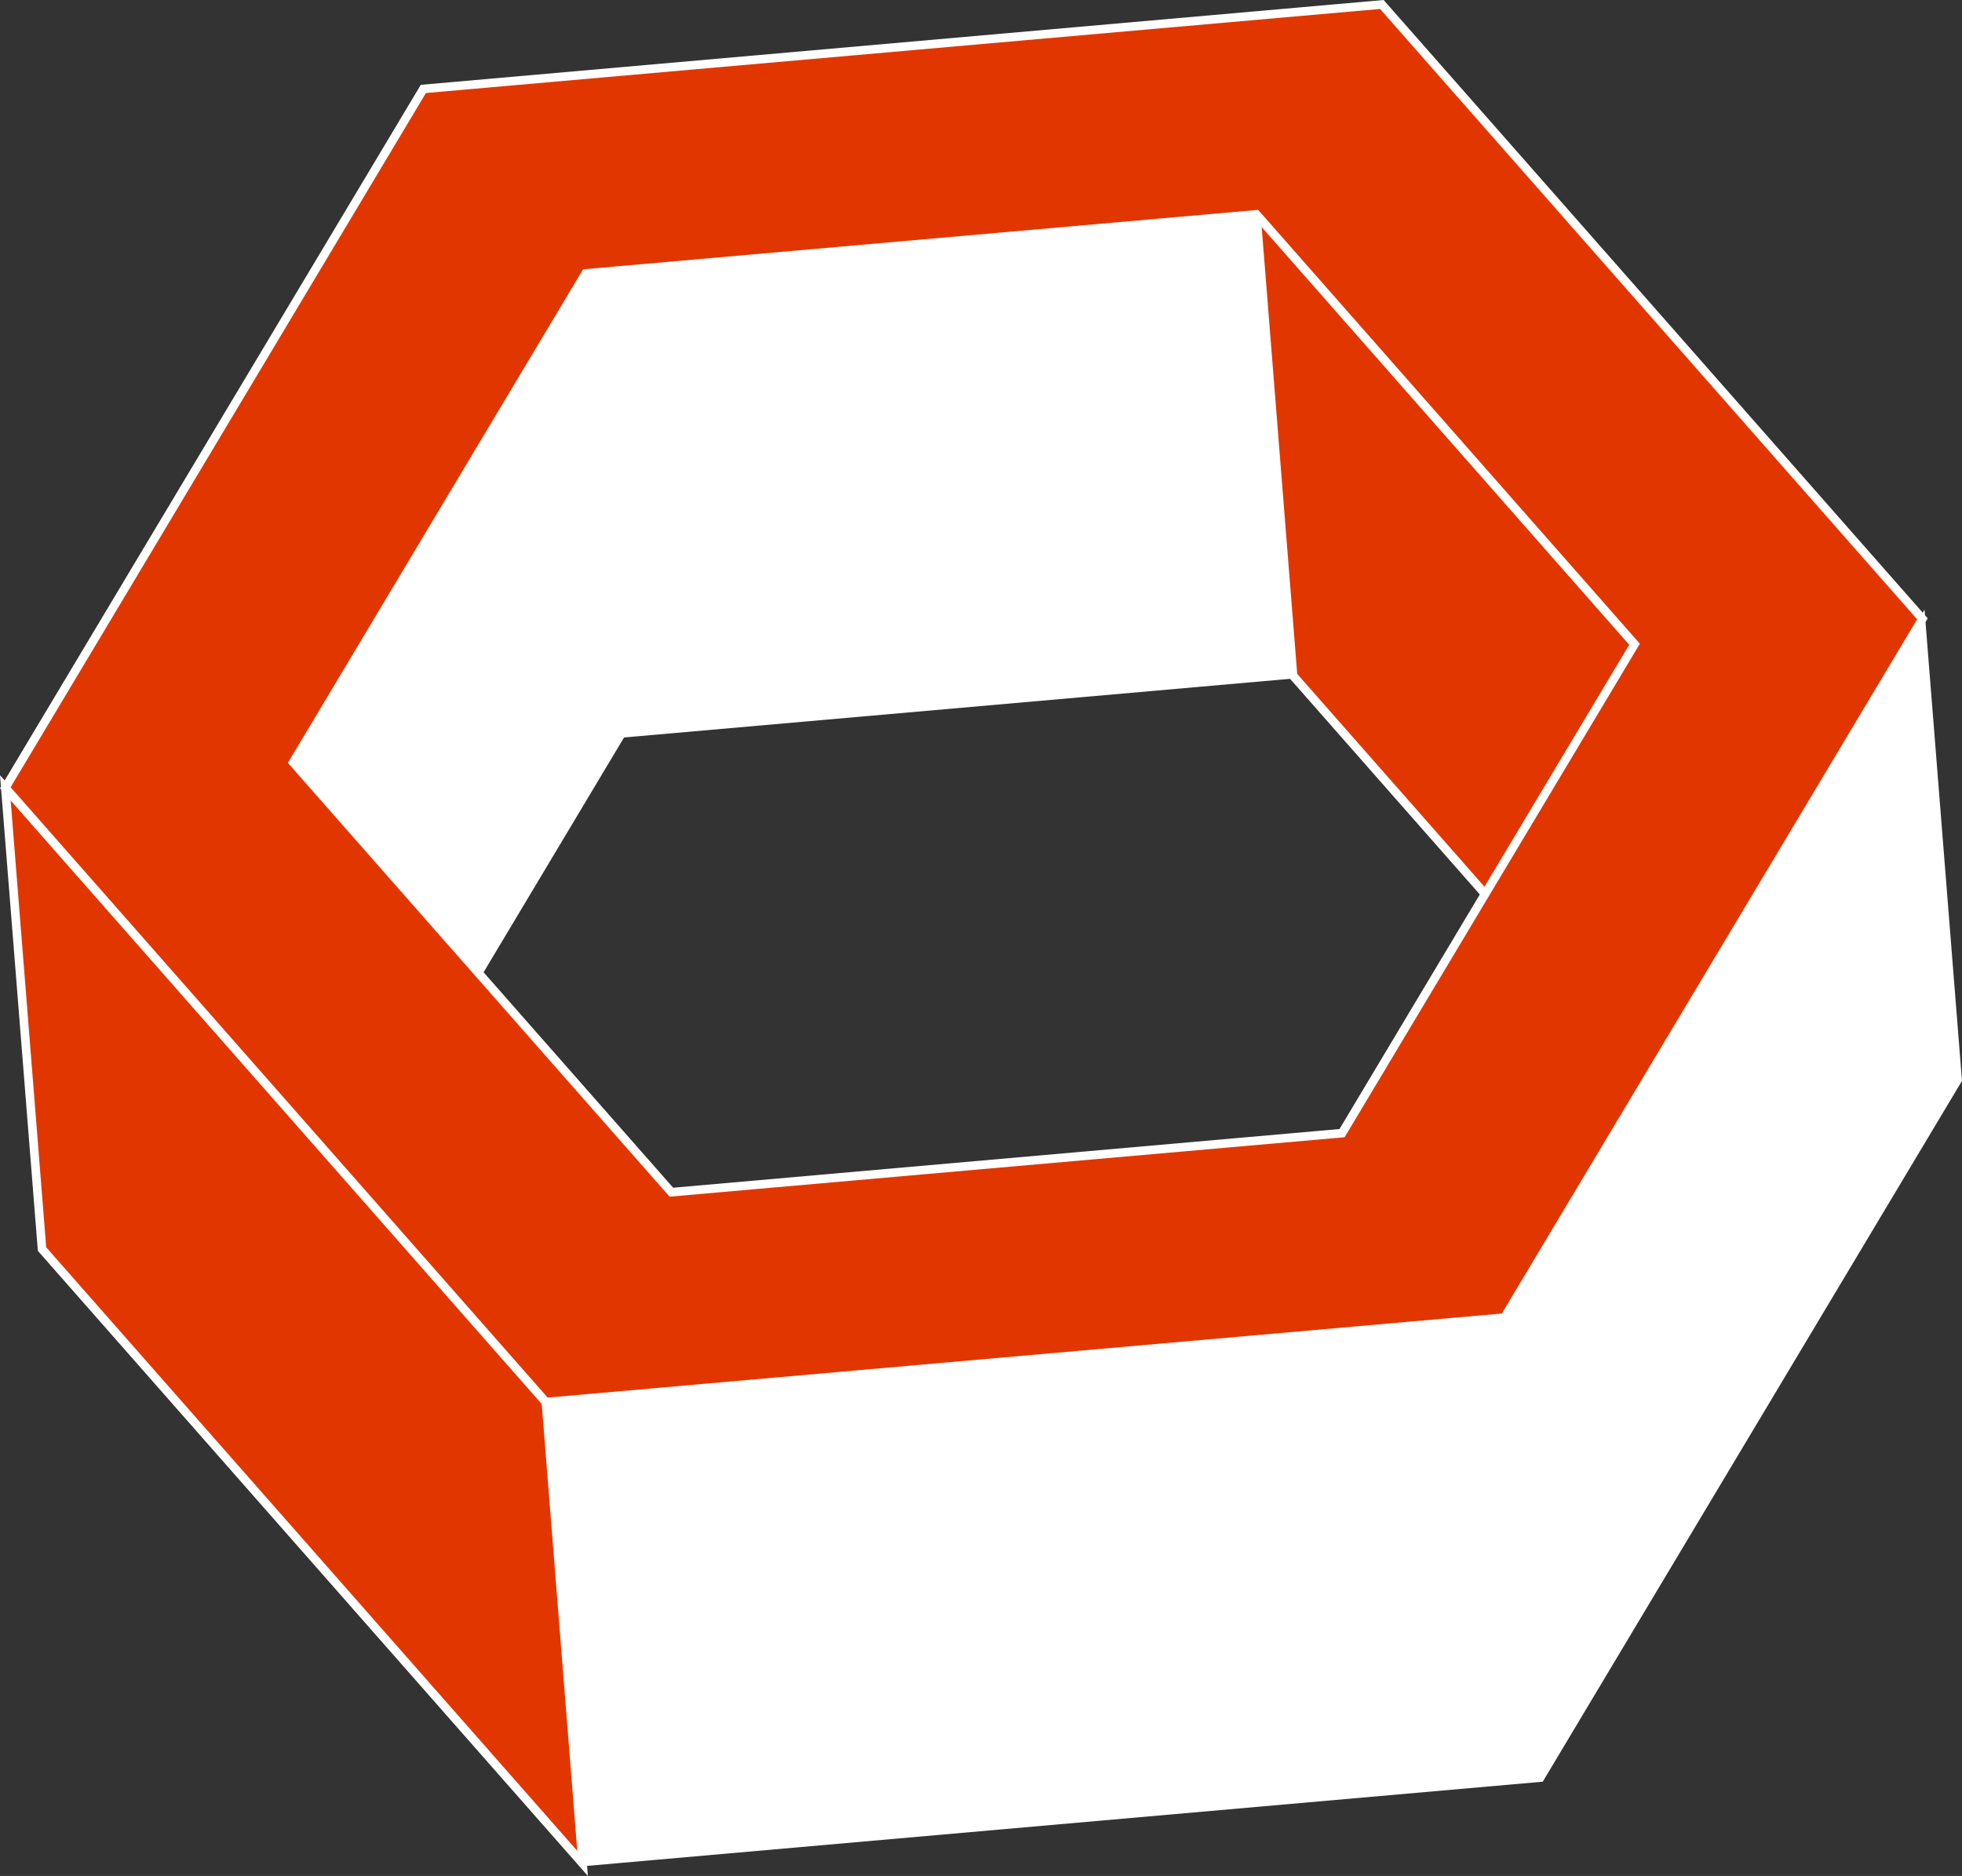 <svg xmlns="http://www.w3.org/2000/svg" width="342.013" height="327.094" viewBox="0 0 342.013 327.094">
  <rect x="0" y="0" width="342.013" height="327.094" fill="#333333" stroke="none"/>
  <g id="Group_1555" data-name="Group 1555" transform="translate(-808.717 51.514)">
    <path id="Path_1027" data-name="Path 1027" d="M814.453,232.153l-50.987,85.254,6.395,80.44,50.987-85.255,116.916-10.3-6.395-80.44Z" transform="translate(96.352 -235.994)" fill="#fff"/>
    <path id="Path_1028" data-name="Path 1028" d="M814.453,232.153l-50.987,85.254,6.395,80.44,50.987-85.255,116.916-10.3-6.395-80.44Z" transform="translate(96.352 -235.994)" fill="none" stroke="#fff" stroke-miterlimit="10" stroke-width="1"/>
    <path id="Path_1029" data-name="Path 1029" d="M1004.092,296.8l6.395,80.44L944.558,302.29l-6.395-80.44ZM720.086,321.829l6.4,80.44,94.226,107.116-6.395-80.44Z" transform="translate(89.558 -235.994)" fill="#e23600"/>
    <path id="Path_1030" data-name="Path 1030" d="M1004.092,296.8l6.395,80.44L944.558,302.29l-6.395-80.44ZM720.086,321.829l6.4,80.44,94.226,107.116-6.395-80.44Z" transform="translate(89.558 -235.994)" fill="none" stroke="#fff" stroke-miterlimit="10" stroke-width="1.5"/>
    <path id="Path_1031" data-name="Path 1031" d="M968.636,404.671,801.554,419.395l6.395,80.44L975.031,485.11,1047.9,363.269l-6.395-80.439Z" transform="translate(102.317 -226.443)" fill="#fff"/>
    <path id="Path_1032" data-name="Path 1032" d="M968.636,404.671,801.554,419.395l6.395,80.44L975.031,485.11,1047.9,363.269l-6.395-80.439Z" transform="translate(102.317 -226.443)" fill="none" stroke="#fff" stroke-miterlimit="10" stroke-width="1"/>
    <path id="Path_1033" data-name="Path 1033" d="M960.039,190.216,792.957,204.941,720.086,326.783,814.313,433.9,981.4,419.176l72.871-121.841Zm-6.934,196.793-116.916,10.3L770.26,322.361l50.987-85.254,116.916-10.3,65.929,74.951Z" transform="translate(89.558 -240.949)" fill="#e23600"/>
    <path id="Path_1034" data-name="Path 1034" d="M960.039,190.216,792.957,204.941,720.086,326.783,814.313,433.9,981.4,419.176l72.871-121.841Zm-6.934,196.793-116.916,10.3L770.26,322.361l50.987-85.254,116.916-10.3,65.929,74.951Z" transform="translate(89.558 -240.949)" fill="none" stroke="#fff" stroke-miterlimit="10" stroke-width="1.5"/>
  </g>
</svg>
